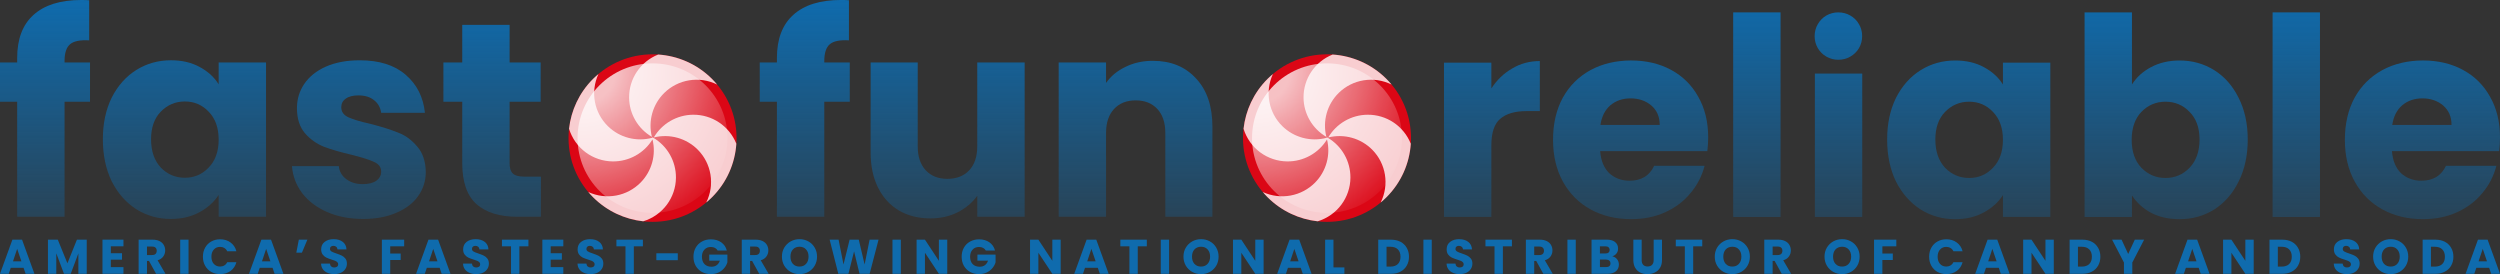 <svg viewBox="0 0 1360 149.13" xmlns:xlink="http://www.w3.org/1999/xlink" xmlns="http://www.w3.org/2000/svg" id="Layer_2">
  <rect x="0" y="0" width="1360" height="149.13" fill="#333333" stroke="none"/>
  <defs>
    <style>
      .cls-1 {
        fill: url(#linear-gradient-5);
      }

      .cls-1, .cls-2, .cls-3, .cls-4 {
        fill-rule: evenodd;
      }

      .cls-2 {
        fill: url(#linear-gradient-8);
      }

      .cls-3 {
        fill: url(#linear-gradient-9);
      }

      .cls-5 {
        fill: #0f6bad;
      }

      .cls-6 {
        fill: url(#radial-gradient-2);
      }

      .cls-7 {
        fill: url(#linear-gradient-7);
      }

      .cls-8 {
        fill: url(#linear-gradient-6);
      }

      .cls-9 {
        fill: url(#linear-gradient-4);
      }

      .cls-10 {
        fill: url(#linear-gradient-3);
      }

      .cls-11 {
        fill: url(#linear-gradient-2);
      }

      .cls-12 {
        fill: url(#radial-gradient);
      }

      .cls-13 {
        fill: url(#linear-gradient);
      }

      .cls-14 {
        fill: #db0615;
      }

      .cls-15 {
        fill: url(#linear-gradient-10);
      }

      .cls-16 {
        fill: url(#linear-gradient-12);
      }

      .cls-17 {
        fill: url(#linear-gradient-13);
      }

      .cls-18 {
        fill: url(#linear-gradient-14);
      }

      .cls-19 {
        fill: url(#linear-gradient-15);
      }

      .cls-20 {
        fill: url(#linear-gradient-16);
      }

      .cls-4 {
        fill: url(#linear-gradient-11);
      }

      .cls-21 {
        fill: rgba(255, 255, 255, .8);
      }
    </style>
    <radialGradient gradientUnits="userSpaceOnUse" gradientTransform="translate(-70787.11 9067.79) rotate(44.92) scale(115.18 -115.18)" r="1" fy="491.42" fx="381.77" cy="491.42" cx="381.77" id="radial-gradient">
      <stop stop-opacity=".75" stop-color="#fff" offset=".15"></stop>
      <stop stop-opacity="0" stop-color="#fff" offset=".86"></stop>
    </radialGradient>
    <radialGradient xlink:href="#radial-gradient" gradientTransform="translate(-70420.2 9067.79) rotate(44.92) scale(115.18 -115.18)" r="1" fy="491.42" fx="381.77" cy="491.42" cx="381.77" id="radial-gradient-2"></radialGradient>
    <linearGradient gradientUnits="userSpaceOnUse" gradientTransform="translate(0 149.89) scale(1 -1)" y2="31.13" x2="437.78" y1="149.89" x1="437.78" id="linear-gradient">
      <stop stop-color="#0f6bad" offset="0"></stop>
      <stop stop-opacity=".3" stop-color="#0f6bad" offset="1"></stop>
    </linearGradient>
    <linearGradient xlink:href="#linear-gradient" y2="31.13" x2="515.52" y1="149.89" x1="515.52" id="linear-gradient-2"></linearGradient>
    <linearGradient xlink:href="#linear-gradient" y2="31.13" x2="617.74" y1="149.89" x1="617.74" id="linear-gradient-3"></linearGradient>
    <linearGradient xlink:href="#linear-gradient" y2="30.71" x2="955.73" y1="152.33" x1="955.73" id="linear-gradient-4"></linearGradient>
    <linearGradient xlink:href="#linear-gradient" y2="30.71" x2="887.06" y1="152.33" x1="887.06" id="linear-gradient-5"></linearGradient>
    <linearGradient xlink:href="#linear-gradient" y2="30.71" x2="811.6" y1="152.33" x1="811.6" id="linear-gradient-6"></linearGradient>
    <linearGradient xlink:href="#linear-gradient" y2="30.71" x2="1000.18" y1="152.33" x1="1000.18" id="linear-gradient-7"></linearGradient>
    <linearGradient xlink:href="#linear-gradient" y2="30.71" x2="1070.99" y1="152.33" x1="1070.99" id="linear-gradient-8"></linearGradient>
    <linearGradient xlink:href="#linear-gradient" y2="30.71" x2="1178.39" y1="152.33" x1="1178.39" id="linear-gradient-9"></linearGradient>
    <linearGradient xlink:href="#linear-gradient" y2="30.71" x2="1249.18" y1="152.33" x1="1249.18" id="linear-gradient-10"></linearGradient>
    <linearGradient xlink:href="#linear-gradient" y2="30.71" x2="1317.8" y1="152.33" x1="1317.8" id="linear-gradient-11"></linearGradient>
    <linearGradient xlink:href="#linear-gradient" y2="30.71" x2="1000.09" y1="152.33" x1="1000.09" id="linear-gradient-12"></linearGradient>
    <linearGradient xlink:href="#linear-gradient" y2="30.83" x2="24.49" x1="24.49" id="linear-gradient-13"></linearGradient>
    <linearGradient xlink:href="#linear-gradient" y2="30.83" x2="100.34" y1="149.89" x1="100.34" id="linear-gradient-14"></linearGradient>
    <linearGradient xlink:href="#linear-gradient" y2="30.83" x2="195.24" y1="149.89" x1="195.24" id="linear-gradient-15"></linearGradient>
    <linearGradient xlink:href="#linear-gradient" y2="30.83" x2="267.74" y1="149.89" x1="267.74" id="linear-gradient-16"></linearGradient>
  </defs>
  <g data-sanitized-data-name="Layer_1" data-name="Layer_1" id="Layer_1-2">
    <path d="M354.98,120.69c25.24,0,45.7-20.4,45.7-45.57s-20.46-45.57-45.7-45.57-45.7,20.4-45.7,45.57,20.46,45.57,45.7,45.57Z" class="cls-14"></path>
    <path d="M354.64,74.46c-2.16-8.6.39-17.71,6.75-23.94,7.52-7.36,18.98-9.33,28.73-4.53-.89-1.06-1.82-2.09-2.82-3.09-8.14-8.12-18.59-12.52-29.24-13.23-9.75,3.89-15.92,13.24-15.83,23.45.08,8.81,4.81,16.9,12.41,21.34Z" class="cls-21"></path>
    <path d="M324.48,41.2c.35-.31.71-.62,1.07-.92-4.52,9.77-2.3,21.07,5.17,28.38,6.33,6.2,15.46,8.59,24.01,6.32l-.04-.15.45-.04.08.05h.04s0,.02,0,.02c7.77,4.52,12.53,12.86,12.45,21.84-.1,10.74-7.11,20.41-17.81,23.69-9.95-1.1-19.61-5.45-27.24-13.06-.93-.93-1.8-1.89-2.63-2.87,9.8,4.51,21.13,2.29,28.46-5.16,6.1-6.19,8.52-15.07,6.47-23.45-4.59,7.49-12.8,12.05-21.64,11.96-10.77-.1-20.47-7.09-23.76-17.76,1.1-9.92,5.46-19.55,13.09-27.16.59-.59,1.2-1.16,1.81-1.7Z" class="cls-21"></path>
    <path d="M379.66,81.51c-6.24-6.34-15.38-8.89-24.01-6.73,4.45-7.57,12.56-12.29,21.4-12.37,10.25-.1,19.62,6.06,23.52,15.78-.71,10.62-5.13,21.04-13.27,29.15-1,1-2.04,1.93-3.1,2.81,4.81-9.72,2.83-21.15-4.54-28.64Z" class="cls-21"></path>
    <path d="M354.98,115.79c22.52,0,40.78-18.2,40.78-40.66s-18.26-40.66-40.78-40.66-40.78,18.2-40.78,40.66,18.26,40.66,40.78,40.66Z" class="cls-12"></path>
    <path d="M721.89,120.69c25.24,0,45.7-20.4,45.7-45.57s-20.46-45.57-45.7-45.57-45.7,20.4-45.7,45.57,20.46,45.57,45.7,45.57Z" class="cls-14"></path>
    <path d="M721.54,74.46c-2.16-8.6.39-17.71,6.75-23.94,7.52-7.36,18.98-9.33,28.72-4.53-.89-1.06-1.82-2.09-2.82-3.09-8.14-8.12-18.59-12.52-29.24-13.23-9.74,3.89-15.92,13.24-15.83,23.45.08,8.81,4.81,16.9,12.41,21.34Z" class="cls-21"></path>
    <path d="M691.39,41.2c.35-.31.71-.62,1.07-.92-4.52,9.77-2.3,21.07,5.17,28.38,6.33,6.2,15.46,8.59,24.01,6.32l-.04-.15.46-.04.08.05h.04s0,.02,0,.02c7.78,4.52,12.53,12.86,12.45,21.84-.1,10.74-7.11,20.41-17.81,23.69-9.95-1.1-19.61-5.45-27.24-13.06-.93-.93-1.8-1.89-2.63-2.87,9.8,4.51,21.13,2.29,28.47-5.16,6.09-6.19,8.52-15.07,6.47-23.45-4.59,7.49-12.8,12.05-21.64,11.96-10.78-.1-20.47-7.09-23.76-17.76,1.11-9.92,5.46-19.55,13.09-27.16.59-.59,1.2-1.16,1.81-1.7Z" class="cls-21"></path>
    <path d="M746.56,81.51c-6.24-6.34-15.38-8.89-24.01-6.73,4.45-7.57,12.56-12.29,21.4-12.37,10.24-.1,19.62,6.06,23.52,15.78-.71,10.62-5.13,21.04-13.27,29.15-1,1-2.04,1.93-3.1,2.81,4.81-9.72,2.83-21.15-4.54-28.64Z" class="cls-21"></path>
    <path d="M721.89,115.79c22.52,0,40.78-18.2,40.78-40.66s-18.26-40.66-40.78-40.66-40.78,18.2-40.78,40.66,18.26,40.66,40.78,40.66Z" class="cls-6"></path>
    <path d="M462.27,55.34h-13.86v62.56h-25.77v-62.56h-9.34v-21.36h9.34v-2.41c0-10.33,2.96-18.15,8.89-23.46,5.93-5.41,14.62-8.12,26.07-8.12,1.91,0,3.32.05,4.22.15v21.81c-4.92-.3-8.39.4-10.4,2.11-2.01,1.7-3.01,4.76-3.01,9.17v.75h13.86v21.36Z" class="cls-13"></path>
    <path d="M557.41,33.99v83.92h-25.77v-11.43c-2.61,3.71-6.18,6.72-10.7,9.02-4.42,2.21-9.34,3.31-14.77,3.31-6.43,0-12.11-1.4-17.03-4.21-4.92-2.91-8.74-7.07-11.45-12.48-2.71-5.41-4.07-11.78-4.07-19.1v-49.03h25.62v45.57c0,5.61,1.46,9.98,4.37,13.08,2.91,3.11,6.83,4.66,11.75,4.66s8.99-1.55,11.9-4.66c2.91-3.11,4.37-7.47,4.37-13.08v-45.57h25.77Z" class="cls-11"></path>
    <path d="M627.15,33.09c9.85,0,17.68,3.21,23.51,9.62,5.93,6.32,8.89,15.04,8.89,26.17v49.03h-25.62v-45.57c0-5.61-1.46-9.98-4.37-13.08-2.91-3.11-6.83-4.66-11.75-4.66s-8.84,1.55-11.75,4.66c-2.91,3.11-4.37,7.47-4.37,13.08v45.57h-25.77V33.99h25.77v11.13c2.61-3.71,6.13-6.62,10.55-8.72,4.42-2.21,9.39-3.31,14.92-3.31Z" class="cls-10"></path>
    <path d="M968.62,6.74v111.29h-25.77V6.74h25.77Z" class="cls-9"></path>
    <path d="M928.8,82.23c.3-2.61.45-5.11.45-7.52,0-8.42-1.81-15.79-5.42-22.11-3.52-6.32-8.44-11.18-14.77-14.59-6.33-3.41-13.56-5.11-21.7-5.11s-15.72,1.75-22.15,5.26c-6.43,3.51-11.45,8.52-15.07,15.04-3.52,6.52-5.28,14.14-5.28,22.86s1.81,16.34,5.43,22.86c3.62,6.52,8.64,11.53,15.07,15.04,6.43,3.51,13.76,5.26,22,5.26,6.83,0,13.01-1.25,18.54-3.76,5.53-2.51,10.1-5.97,13.71-10.38,3.72-4.41,6.28-9.37,7.69-14.89h-27.43c-2.51,5.41-6.98,8.12-13.41,8.12-4.32,0-7.99-1.35-11-4.06-2.91-2.81-4.57-6.82-4.97-12.03h58.32ZM898.36,57.42c3.01,2.61,4.52,6.12,4.52,10.53h-32.25c.7-4.61,2.51-8.17,5.42-10.68,3.01-2.51,6.68-3.76,11-3.76s8.29,1.3,11.3,3.91Z" class="cls-1"></path>
    <path d="M822.6,37.27c-4.52,2.61-8.29,6.22-11.3,10.83v-13.99h-25.77v83.92h25.77v-38.95c0-6.92,1.61-11.73,4.82-14.44,3.22-2.81,8.04-4.21,14.47-4.21h7.08v-27.22c-5.52,0-10.55,1.35-15.07,4.06Z" class="cls-8"></path>
    <path d="M1013.06,118.03V40.02h-25.77v78h25.77Z" class="cls-7"></path>
    <path d="M1026.61,75.92c0-8.62,1.61-16.19,4.82-22.71,3.32-6.52,7.79-11.53,13.41-15.04,5.63-3.51,11.91-5.26,18.84-5.26,5.93,0,11.1,1.2,15.52,3.61,4.52,2.41,7.99,5.56,10.4,9.47v-11.88h25.77v83.92h-25.77v-11.88c-2.51,3.91-6.03,7.07-10.55,9.48-4.42,2.41-9.59,3.61-15.52,3.61-6.83,0-13.06-1.75-18.69-5.26-5.62-3.61-10.09-8.67-13.41-15.19-3.21-6.62-4.82-14.24-4.82-22.86ZM1089.6,76.07c0-6.42-1.81-11.48-5.42-15.19-3.52-3.71-7.84-5.56-12.96-5.56s-9.5,1.85-13.11,5.56c-3.52,3.61-5.28,8.62-5.28,15.04s1.76,11.53,5.28,15.34c3.61,3.71,7.98,5.56,13.11,5.56s9.44-1.85,12.96-5.56c3.61-3.71,5.42-8.77,5.42-15.19Z" class="cls-2"></path>
    <path d="M1170.18,36.51c-4.52,2.41-7.99,5.56-10.4,9.47V6.74h-25.77v111.29h25.77v-11.73c2.51,3.91,5.98,7.07,10.4,9.47,4.42,2.31,9.59,3.46,15.52,3.46,6.93,0,13.21-1.75,18.84-5.26,5.62-3.61,10.04-8.67,13.26-15.19,3.31-6.62,4.97-14.24,4.97-22.86s-1.66-16.19-4.97-22.71c-3.22-6.52-7.64-11.53-13.26-15.04-5.63-3.51-11.91-5.26-18.84-5.26-5.83,0-11,1.2-15.52,3.61ZM1191.13,60.88c3.61,3.61,5.42,8.62,5.42,15.04s-1.81,11.53-5.42,15.34c-3.62,3.71-7.99,5.56-13.11,5.56s-9.5-1.85-13.12-5.56c-3.51-3.71-5.27-8.77-5.27-15.19s1.76-11.48,5.27-15.19c3.62-3.71,7.99-5.56,13.12-5.56s9.59,1.85,13.11,5.56Z" class="cls-3"></path>
    <path d="M1262.06,6.74v111.29h-25.77V6.74h25.77Z" class="cls-15"></path>
    <path d="M1359.55,82.23c.3-2.61.45-5.11.45-7.52,0-8.42-1.81-15.79-5.43-22.11-3.51-6.32-8.43-11.18-14.76-14.59-6.33-3.41-13.57-5.11-21.7-5.11s-15.73,1.75-22.16,5.26c-6.43,3.51-11.45,8.52-15.06,15.04-3.52,6.52-5.28,14.14-5.28,22.86s1.81,16.34,5.43,22.86c3.61,6.52,8.64,11.53,15.07,15.04,6.42,3.51,13.76,5.26,22,5.26,6.83,0,13.01-1.25,18.53-3.76,5.53-2.51,10.1-5.97,13.72-10.38,3.71-4.41,6.27-9.37,7.68-14.89h-27.43c-2.51,5.41-6.98,8.12-13.41,8.12-4.32,0-7.98-1.35-11-4.06-2.91-2.81-4.57-6.82-4.97-12.03h58.32ZM1329.11,57.42c3.01,2.61,4.52,6.12,4.52,10.53h-32.25c.7-4.61,2.51-8.17,5.42-10.68,3.02-2.51,6.69-3.76,11.01-3.76s8.28,1.3,11.3,3.91Z" class="cls-4"></path>
    <path d="M1000.04,32.51c-2.34,0-4.52-.57-6.52-1.71-1.95-1.14-3.49-2.68-4.64-4.62-1.15-2-1.72-4.17-1.72-6.51s.57-4.57,1.72-6.51c1.14-2,2.69-3.57,4.64-4.71,2-1.14,4.18-1.71,6.52-1.71s4.58.57,6.53,1.71c2,1.14,3.58,2.71,4.72,4.71,1.15,1.94,1.72,4.11,1.72,6.51s-.57,4.51-1.72,6.51c-1.14,1.94-2.72,3.48-4.72,4.62-1.95,1.14-4.12,1.71-6.53,1.71Z" class="cls-16"></path>
    <path d="M48.98,55.34h-13.86v62.56H9.34v-62.56H0v-21.36h9.34v-2.41c0-10.33,2.96-18.15,8.89-23.46C24.16,2.71,32.85,0,44.3,0c1.91,0,3.32.05,4.22.15v21.81c-4.92-.3-8.39.4-10.4,2.11-2.01,1.7-3.01,4.76-3.01,9.17v.75h13.86v21.36Z" class="cls-17"></path>
    <path d="M55.96,75.8c0-8.62,1.61-16.19,4.82-22.71,3.32-6.52,7.79-11.53,13.41-15.04,5.63-3.51,11.9-5.26,18.84-5.26,5.93,0,11.1,1.2,15.52,3.61,4.52,2.41,7.99,5.56,10.4,9.47v-11.88h25.77v83.92h-25.77v-11.88c-2.51,3.91-6.03,7.07-10.55,9.47-4.42,2.41-9.59,3.61-15.52,3.61-6.83,0-13.06-1.76-18.69-5.26-5.63-3.61-10.1-8.67-13.41-15.19-3.21-6.62-4.82-14.24-4.82-22.86ZM118.95,75.95c0-6.42-1.81-11.48-5.43-15.19-3.52-3.71-7.84-5.56-12.96-5.56s-9.49,1.85-13.11,5.56c-3.52,3.61-5.27,8.62-5.27,15.04s1.76,11.53,5.27,15.34c3.62,3.71,7.99,5.56,13.11,5.56s9.44-1.85,12.96-5.56c3.62-3.71,5.43-8.77,5.43-15.19Z" class="cls-18"></path>
    <path d="M197.57,119.11c-7.33,0-13.86-1.25-19.59-3.76-5.73-2.51-10.25-5.92-13.56-10.23-3.32-4.41-5.17-9.32-5.58-14.74h25.47c.3,2.91,1.66,5.26,4.07,7.07,2.41,1.8,5.37,2.71,8.89,2.71,3.21,0,5.68-.6,7.38-1.8,1.81-1.3,2.71-2.96,2.71-4.96,0-2.41-1.26-4.16-3.77-5.26-2.51-1.2-6.58-2.51-12.21-3.91-6.03-1.4-11.05-2.86-15.07-4.36-4.02-1.6-7.49-4.06-10.4-7.37-2.91-3.41-4.37-7.97-4.37-13.69,0-4.81,1.31-9.17,3.92-13.08,2.71-4.01,6.63-7.17,11.75-9.47,5.22-2.31,11.4-3.46,18.54-3.46,10.55,0,18.84,2.61,24.86,7.82,6.13,5.21,9.65,12.13,10.55,20.75h-23.81c-.4-2.91-1.71-5.21-3.92-6.92-2.11-1.7-4.92-2.56-8.44-2.56-3.01,0-5.32.6-6.93,1.8-1.61,1.1-2.41,2.66-2.41,4.66,0,2.41,1.26,4.21,3.77,5.41,2.61,1.2,6.63,2.41,12.06,3.61,6.23,1.6,11.3,3.21,15.22,4.81,3.92,1.5,7.33,4.01,10.25,7.52,3.01,3.41,4.57,8.02,4.67,13.84,0,4.91-1.41,9.32-4.22,13.23-2.71,3.81-6.68,6.82-11.9,9.02-5.12,2.21-11.1,3.31-17.93,3.31Z" class="cls-19"></path>
    <path d="M294.26,96.1v21.81h-13.11c-9.34,0-16.63-2.26-21.85-6.77-5.22-4.61-7.84-12.08-7.84-22.41v-33.39h-10.25v-21.36h10.25V13.53h25.77v20.45h16.88v21.36h-16.88v33.69c0,2.51.6,4.31,1.81,5.41,1.21,1.1,3.21,1.65,6.03,1.65h9.19Z" class="cls-20"></path>
    <path d="M12.81,145.67h-6.95l-1.11,3.28H0l6.74-18.57h5.25l6.74,18.57h-4.8l-1.11-3.28ZM11.65,142.18l-2.31-6.8-2.28,6.8h4.59Z" class="cls-5"></path>
    <path d="M47.18,130.38v18.57h-4.54v-11.14l-4.17,11.14h-3.66l-4.19-11.16v11.16h-4.54v-18.57h5.36l5.23,12.86,5.17-12.86h5.33Z" class="cls-5"></path>
    <path d="M60.29,134v3.76h6.08v3.49h-6.08v4.07h6.87v3.62h-11.41v-18.57h11.41v3.62h-6.87Z" class="cls-5"></path>
    <path d="M84.91,148.95l-3.87-7.01h-1.09v7.01h-4.54v-18.57h7.61c1.47,0,2.72.26,3.74.77,1.04.51,1.82,1.22,2.33,2.12.51.88.77,1.87.77,2.96,0,1.24-.35,2.34-1.06,3.31-.69.97-1.72,1.66-3.08,2.06l4.3,7.36h-5.12ZM79.95,138.74h2.81c.83,0,1.45-.2,1.86-.61.42-.41.64-.98.64-1.72s-.21-1.26-.64-1.67c-.41-.41-1.03-.61-1.86-.61h-2.81v4.6Z" class="cls-5"></path>
    <path d="M102.56,130.38v18.57h-4.54v-18.57h4.54Z" class="cls-5"></path>
    <path d="M110.39,139.64c0-1.83.4-3.47,1.19-4.89.8-1.45,1.9-2.57,3.32-3.36,1.43-.81,3.05-1.22,4.86-1.22,2.21,0,4.1.58,5.68,1.75,1.57,1.16,2.63,2.75,3.16,4.76h-4.99c-.37-.78-.9-1.37-1.59-1.77-.67-.41-1.44-.61-2.31-.61-1.4,0-2.53.49-3.4,1.46-.87.97-1.3,2.27-1.3,3.89s.43,2.92,1.3,3.89c.87.97,2,1.46,3.4,1.46.87,0,1.64-.2,2.31-.61.69-.4,1.22-1,1.59-1.77h4.99c-.53,2.01-1.58,3.6-3.16,4.76-1.57,1.15-3.47,1.72-5.68,1.72-1.8,0-3.42-.4-4.86-1.19-1.41-.81-2.52-1.93-3.32-3.36-.8-1.43-1.19-3.06-1.19-4.89Z" class="cls-5"></path>
    <path d="M148.26,145.67h-6.95l-1.11,3.28h-4.75l6.74-18.57h5.25l6.74,18.57h-4.8l-1.11-3.28ZM147.1,142.18l-2.31-6.8-2.28,6.8h4.59Z" class="cls-5"></path>
    <path d="M162.57,130.38h4.64l-2.97,7.09h-3.05l1.38-7.09Z" class="cls-5"></path>
    <path d="M181.93,149.13c-1.36,0-2.58-.22-3.66-.66-1.08-.44-1.95-1.09-2.6-1.96-.64-.86-.97-1.9-1.01-3.12h4.83c.07.69.31,1.22.72,1.59.41.35.94.53,1.59.53s1.2-.15,1.59-.45c.39-.32.58-.75.58-1.3,0-.46-.16-.84-.48-1.14-.3-.3-.68-.55-1.14-.74-.44-.19-1.08-.41-1.91-.66-1.2-.37-2.18-.74-2.94-1.11-.76-.37-1.42-.92-1.96-1.64-.55-.72-.82-1.67-.82-2.83,0-1.73.63-3.08,1.88-4.05,1.26-.99,2.89-1.48,4.91-1.48s3.71.49,4.96,1.48c1.26.97,1.93,2.33,2.02,4.07h-4.91c-.04-.6-.26-1.07-.66-1.4-.41-.35-.93-.53-1.57-.53-.55,0-.99.15-1.33.45-.34.28-.5.7-.5,1.24,0,.6.28,1.07.85,1.4.57.34,1.45.7,2.65,1.08,1.2.41,2.18.79,2.92,1.16.76.37,1.42.91,1.96,1.61.55.7.82,1.61.82,2.72s-.27,2.02-.82,2.88c-.53.86-1.31,1.55-2.33,2.06-1.03.51-2.24.77-3.64.77Z" class="cls-5"></path>
    <path d="M219.87,130.38v3.62h-7.59v3.92h5.68v3.52h-5.68v7.51h-4.54v-18.57h12.12Z" class="cls-5"></path>
    <path d="M239.15,145.67h-6.95l-1.11,3.28h-4.75l6.74-18.57h5.25l6.74,18.57h-4.8l-1.11-3.28ZM237.99,142.18l-2.31-6.8-2.28,6.8h4.59Z" class="cls-5"></path>
    <path d="M259.17,149.13c-1.36,0-2.58-.22-3.66-.66-1.08-.44-1.94-1.09-2.6-1.96-.64-.86-.97-1.9-1.01-3.12h4.83c.07.69.31,1.22.72,1.59.41.35.94.53,1.59.53s1.2-.15,1.59-.45c.39-.32.58-.75.58-1.3,0-.46-.16-.84-.48-1.14-.3-.3-.68-.55-1.14-.74-.44-.19-1.08-.41-1.91-.66-1.2-.37-2.18-.74-2.95-1.11-.76-.37-1.41-.92-1.96-1.64-.55-.72-.82-1.67-.82-2.83,0-1.73.63-3.08,1.88-4.05,1.26-.99,2.89-1.48,4.91-1.48s3.71.49,4.96,1.48c1.26.97,1.93,2.33,2.02,4.07h-4.91c-.04-.6-.26-1.07-.66-1.4-.41-.35-.93-.53-1.56-.53-.55,0-.99.15-1.33.45-.34.28-.51.7-.51,1.24,0,.6.28,1.07.85,1.4.57.34,1.45.7,2.65,1.08,1.2.41,2.17.79,2.92,1.16.76.37,1.41.91,1.96,1.61.55.7.82,1.61.82,2.72s-.27,2.02-.82,2.88c-.53.86-1.31,1.55-2.33,2.06-1.03.51-2.24.77-3.64.77Z" class="cls-5"></path>
    <path d="M287.46,130.38v3.62h-4.93v14.95h-4.54v-14.95h-4.93v-3.62h14.41Z" class="cls-5"></path>
    <path d="M299.58,134v3.76h6.08v3.49h-6.08v4.07h6.87v3.62h-11.41v-18.57h11.41v3.62h-6.87Z" class="cls-5"></path>
    <path d="M321.44,149.13c-1.36,0-2.58-.22-3.66-.66-1.08-.44-1.95-1.09-2.6-1.96-.64-.86-.97-1.9-1.01-3.12h4.83c.07.69.31,1.22.72,1.59.41.35.94.53,1.59.53s1.2-.15,1.59-.45c.39-.32.58-.75.58-1.3,0-.46-.16-.84-.48-1.14-.3-.3-.68-.55-1.14-.74-.44-.19-1.08-.41-1.91-.66-1.2-.37-2.18-.74-2.95-1.11-.76-.37-1.42-.92-1.96-1.64-.55-.72-.82-1.67-.82-2.83,0-1.73.63-3.08,1.88-4.05,1.26-.99,2.89-1.48,4.91-1.48s3.71.49,4.96,1.48c1.25.97,1.93,2.33,2.02,4.07h-4.91c-.04-.6-.26-1.07-.66-1.4-.41-.35-.93-.53-1.57-.53-.55,0-.99.15-1.33.45-.34.28-.51.7-.51,1.24,0,.6.28,1.07.85,1.4.57.34,1.45.7,2.65,1.08,1.2.41,2.17.79,2.92,1.16.76.37,1.41.91,1.96,1.61.55.7.82,1.61.82,2.72s-.27,2.02-.82,2.88c-.53.86-1.31,1.55-2.33,2.06-1.03.51-2.24.77-3.64.77Z" class="cls-5"></path>
    <path d="M349.73,130.38v3.62h-4.93v14.95h-4.54v-14.95h-4.93v-3.62h14.41Z" class="cls-5"></path>
    <path d="M368.72,137.79v3.76h-11.67v-3.76h11.67Z" class="cls-5"></path>
    <path d="M390.37,136.25c-.34-.62-.82-1.09-1.46-1.4-.62-.33-1.35-.5-2.2-.5-1.47,0-2.64.49-3.53,1.46-.89.95-1.33,2.23-1.33,3.84,0,1.71.46,3.05,1.38,4.02.94.95,2.22,1.43,3.85,1.43,1.11,0,2.05-.28,2.81-.85.78-.56,1.34-1.38,1.7-2.43h-5.76v-3.33h9.87v4.21c-.34,1.13-.91,2.18-1.73,3.15-.8.97-1.81,1.76-3.05,2.36-1.24.6-2.64.9-4.19.9-1.84,0-3.48-.4-4.93-1.19-1.43-.81-2.56-1.93-3.37-3.36-.8-1.43-1.19-3.06-1.19-4.89s.4-3.47,1.19-4.89c.81-1.45,1.94-2.57,3.37-3.36,1.43-.81,3.07-1.22,4.91-1.22,2.23,0,4.1.54,5.62,1.61,1.54,1.08,2.56,2.57,3.05,4.47h-5.01Z" class="cls-5"></path>
    <path d="M413.02,148.95l-3.87-7.01h-1.09v7.01h-4.54v-18.57h7.61c1.47,0,2.71.26,3.74.77,1.04.51,1.82,1.22,2.34,2.12.51.88.77,1.87.77,2.96,0,1.24-.35,2.34-1.06,3.31-.69.97-1.72,1.66-3.08,2.06l4.3,7.36h-5.12ZM408.06,138.74h2.81c.83,0,1.45-.2,1.86-.61.42-.41.64-.98.64-1.72s-.21-1.26-.64-1.67c-.41-.41-1.03-.61-1.86-.61h-2.81v4.6Z" class="cls-5"></path>
    <path d="M434.95,149.13c-1.75,0-3.36-.41-4.83-1.22-1.45-.81-2.61-1.94-3.48-3.39-.85-1.46-1.27-3.1-1.27-4.92s.42-3.45,1.27-4.89c.87-1.45,2.02-2.57,3.48-3.39,1.47-.81,3.08-1.22,4.83-1.22s3.35.41,4.8,1.22c1.47.81,2.62,1.94,3.45,3.39.85,1.45,1.27,3.08,1.27,4.89s-.42,3.46-1.27,4.92c-.85,1.45-2,2.57-3.45,3.39-1.45.81-3.05,1.22-4.8,1.22ZM434.95,145.01c1.49,0,2.67-.49,3.55-1.48.9-.99,1.35-2.29,1.35-3.92s-.45-2.95-1.35-3.91c-.88-.99-2.07-1.48-3.55-1.48s-2.71.49-3.61,1.46c-.89.97-1.33,2.28-1.33,3.94s.44,2.95,1.33,3.94c.9.97,2.1,1.46,3.61,1.46Z" class="cls-5"></path>
    <path d="M477.93,130.38l-4.85,18.57h-5.49l-2.97-12.22-3.08,12.22h-5.49l-4.72-18.57h4.86l2.68,13.52,3.32-13.52h4.99l3.18,13.52,2.71-13.52h4.88Z" class="cls-5"></path>
    <path d="M490.05,130.38v18.57h-4.54v-18.57h4.54Z" class="cls-5"></path>
    <path d="M515.3,148.95h-4.54l-7.59-11.46v11.46h-4.54v-18.57h4.54l7.59,11.51v-11.51h4.54v18.57Z" class="cls-5"></path>
    <path d="M536.26,136.25c-.34-.62-.82-1.09-1.46-1.4-.62-.33-1.35-.5-2.2-.5-1.47,0-2.65.49-3.53,1.46-.88.95-1.33,2.23-1.33,3.84,0,1.71.46,3.05,1.38,4.02.94.95,2.22,1.43,3.85,1.43,1.11,0,2.05-.28,2.81-.85.78-.56,1.34-1.38,1.7-2.43h-5.76v-3.33h9.87v4.21c-.34,1.13-.91,2.18-1.72,3.15-.8.97-1.81,1.76-3.05,2.36-1.24.6-2.63.9-4.19.9-1.84,0-3.48-.4-4.93-1.19-1.43-.81-2.55-1.93-3.37-3.36-.8-1.43-1.19-3.06-1.19-4.89s.4-3.47,1.19-4.89c.81-1.45,1.94-2.57,3.37-3.36,1.43-.81,3.07-1.22,4.91-1.22,2.23,0,4.1.54,5.62,1.61,1.54,1.08,2.56,2.57,3.05,4.47h-5.01Z" class="cls-5"></path>
    <path d="M577.01,148.95h-4.54l-7.59-11.46v11.46h-4.54v-18.57h4.54l7.59,11.51v-11.51h4.54v18.57Z" class="cls-5"></path>
    <path d="M597.19,145.67h-6.95l-1.11,3.28h-4.75l6.74-18.57h5.25l6.74,18.57h-4.8l-1.11-3.28ZM596.03,142.18l-2.31-6.8-2.28,6.8h4.59Z" class="cls-5"></path>
    <path d="M623.87,130.38v3.62h-4.93v14.95h-4.54v-14.95h-4.93v-3.62h14.41Z" class="cls-5"></path>
    <path d="M635.99,130.38v18.57h-4.54v-18.57h4.54Z" class="cls-5"></path>
    <path d="M653.39,149.13c-1.75,0-3.36-.41-4.83-1.22-1.45-.81-2.61-1.94-3.48-3.39-.85-1.46-1.27-3.1-1.27-4.92s.42-3.45,1.27-4.89c.87-1.45,2.03-2.57,3.48-3.39,1.47-.81,3.08-1.22,4.83-1.22s3.35.41,4.8,1.22c1.47.81,2.62,1.94,3.45,3.39.85,1.45,1.27,3.08,1.27,4.89s-.42,3.46-1.27,4.92c-.85,1.45-2,2.57-3.45,3.39-1.45.81-3.05,1.22-4.8,1.22ZM653.39,145.01c1.49,0,2.67-.49,3.55-1.48.9-.99,1.35-2.29,1.35-3.92s-.45-2.95-1.35-3.91c-.88-.99-2.07-1.48-3.55-1.48s-2.71.49-3.61,1.46c-.88.97-1.33,2.28-1.33,3.94s.44,2.95,1.33,3.94c.9.97,2.1,1.46,3.61,1.46Z" class="cls-5"></path>
    <path d="M687.41,148.95h-4.54l-7.59-11.46v11.46h-4.54v-18.57h4.54l7.59,11.51v-11.51h4.54v18.57Z" class="cls-5"></path>
    <path d="M707.59,145.67h-6.95l-1.11,3.28h-4.75l6.74-18.57h5.25l6.74,18.57h-4.8l-1.11-3.28ZM706.43,142.18l-2.31-6.8-2.28,6.8h4.59Z" class="cls-5"></path>
    <path d="M725.41,145.46h5.94v3.49h-10.48v-18.57h4.54v15.08Z" class="cls-5"></path>
    <path d="M756.72,130.38c1.96,0,3.68.39,5.15,1.16,1.47.78,2.6,1.87,3.4,3.28.81,1.39,1.22,3.01,1.22,4.84s-.41,3.43-1.22,4.84c-.8,1.41-1.94,2.51-3.42,3.28-1.47.78-3.17,1.16-5.12,1.16h-6.98v-18.57h6.98ZM756.43,145.03c1.72,0,3.05-.47,4.01-1.4.95-.93,1.43-2.26,1.43-3.97s-.48-3.04-1.43-3.99c-.96-.95-2.29-1.43-4.01-1.43h-2.15v10.79h2.15Z" class="cls-5"></path>
    <path d="M778.87,130.38v18.57h-4.54v-18.57h4.54Z" class="cls-5"></path>
    <path d="M794.2,149.13c-1.36,0-2.58-.22-3.66-.66-1.08-.44-1.95-1.09-2.6-1.96-.64-.86-.97-1.9-1.01-3.12h4.83c.07.69.31,1.22.72,1.59.41.35.94.53,1.59.53s1.2-.15,1.59-.45c.39-.32.58-.75.58-1.3,0-.46-.16-.84-.48-1.14-.3-.3-.68-.55-1.14-.74-.44-.19-1.08-.41-1.91-.66-1.2-.37-2.18-.74-2.95-1.11-.76-.37-1.41-.92-1.96-1.64-.55-.72-.82-1.67-.82-2.83,0-1.73.63-3.08,1.88-4.05,1.26-.99,2.89-1.48,4.91-1.48s3.71.49,4.96,1.48c1.26.97,1.93,2.33,2.02,4.07h-4.91c-.03-.6-.26-1.07-.66-1.4-.41-.35-.93-.53-1.57-.53-.55,0-.99.15-1.33.45-.34.28-.5.7-.5,1.24,0,.6.28,1.07.85,1.4.57.34,1.45.7,2.65,1.08,1.2.41,2.18.79,2.92,1.16.76.37,1.41.91,1.96,1.61.55.7.82,1.61.82,2.72s-.28,2.02-.82,2.88c-.53.86-1.31,1.55-2.34,2.06-1.03.51-2.24.77-3.63.77Z" class="cls-5"></path>
    <path d="M822.49,130.38v3.62h-4.93v14.95h-4.54v-14.95h-4.93v-3.62h14.41Z" class="cls-5"></path>
    <path d="M839.57,148.95l-3.87-7.01h-1.09v7.01h-4.54v-18.57h7.61c1.47,0,2.72.26,3.74.77,1.04.51,1.82,1.22,2.34,2.12.51.88.77,1.87.77,2.96,0,1.24-.35,2.34-1.06,3.31-.69.97-1.72,1.66-3.08,2.06l4.3,7.36h-5.12ZM834.61,138.74h2.81c.83,0,1.45-.2,1.86-.61.42-.41.64-.98.64-1.72s-.21-1.26-.64-1.67c-.41-.41-1.03-.61-1.86-.61h-2.81v4.6Z" class="cls-5"></path>
    <path d="M857.22,130.38v18.57h-4.54v-18.57h4.54Z" class="cls-5"></path>
    <path d="M877.09,139.43c1.08.23,1.95.77,2.6,1.61.65.83.98,1.78.98,2.86,0,1.55-.55,2.79-1.65,3.7-1.08.9-2.59,1.35-4.54,1.35h-8.68v-18.57h8.38c1.89,0,3.37.43,4.43,1.3,1.08.86,1.62,2.04,1.62,3.52,0,1.09-.29,2-.88,2.72-.57.72-1.33,1.23-2.28,1.51ZM870.35,137.89h2.97c.74,0,1.31-.16,1.7-.48.41-.33.61-.82.61-1.45s-.2-1.12-.61-1.46c-.39-.34-.96-.5-1.7-.5h-2.97v3.89ZM873.7,145.3c.76,0,1.34-.17,1.75-.5.42-.35.64-.85.64-1.51s-.22-1.16-.66-1.53c-.42-.37-1.02-.56-1.78-.56h-3.29v4.1h3.34Z" class="cls-5"></path>
    <path d="M893.07,130.38v11.11c0,1.11.27,1.97.82,2.57.55.6,1.35.9,2.41.9s1.88-.3,2.44-.9c.57-.6.85-1.45.85-2.57v-11.11h4.54v11.08c0,1.66-.35,3.06-1.06,4.21-.71,1.15-1.66,2.01-2.86,2.59-1.19.58-2.51.87-3.98.87s-2.79-.28-3.95-.85c-1.15-.58-2.06-1.45-2.73-2.59-.67-1.16-1.01-2.58-1.01-4.23v-11.08h4.54Z" class="cls-5"></path>
    <path d="M926.02,130.38v3.62h-4.93v14.95h-4.54v-14.95h-4.93v-3.62h14.41Z" class="cls-5"></path>
    <path d="M942.41,149.13c-1.75,0-3.36-.41-4.83-1.22-1.45-.81-2.61-1.94-3.48-3.39-.85-1.46-1.27-3.1-1.27-4.92s.42-3.45,1.27-4.89c.87-1.45,2.03-2.57,3.48-3.39,1.47-.81,3.08-1.22,4.83-1.22s3.35.41,4.8,1.22c1.47.81,2.62,1.94,3.45,3.39.85,1.45,1.27,3.08,1.27,4.89s-.42,3.46-1.27,4.92c-.85,1.45-2,2.57-3.45,3.39-1.45.81-3.05,1.22-4.8,1.22ZM942.41,145.01c1.49,0,2.67-.49,3.55-1.48.9-.99,1.35-2.29,1.35-3.92s-.45-2.95-1.35-3.91c-.88-.99-2.07-1.48-3.55-1.48s-2.71.49-3.61,1.46c-.88.97-1.33,2.28-1.33,3.94s.44,2.95,1.33,3.94c.9.97,2.1,1.46,3.61,1.46Z" class="cls-5"></path>
    <path d="M969.27,148.95l-3.87-7.01h-1.09v7.01h-4.54v-18.57h7.61c1.47,0,2.72.26,3.74.77,1.04.51,1.82,1.22,2.33,2.12.51.88.77,1.87.77,2.96,0,1.24-.35,2.34-1.06,3.31-.69.97-1.72,1.66-3.08,2.06l4.3,7.36h-5.12ZM964.31,138.74h2.81c.83,0,1.45-.2,1.86-.61.42-.41.64-.98.64-1.72s-.21-1.26-.64-1.67c-.41-.41-1.03-.61-1.86-.61h-2.81v4.6Z" class="cls-5"></path>
    <path d="M1002.12,149.13c-1.75,0-3.36-.41-4.83-1.22-1.45-.81-2.61-1.94-3.48-3.39-.85-1.46-1.27-3.1-1.27-4.92s.42-3.45,1.27-4.89c.87-1.45,2.03-2.57,3.48-3.39,1.47-.81,3.08-1.22,4.83-1.22s3.35.41,4.8,1.22c1.47.81,2.62,1.94,3.45,3.39.85,1.45,1.27,3.08,1.27,4.89s-.42,3.46-1.27,4.92c-.85,1.45-2,2.57-3.45,3.39-1.45.81-3.05,1.22-4.8,1.22ZM1002.12,145.01c1.49,0,2.67-.49,3.56-1.48.9-.99,1.35-2.29,1.35-3.92s-.45-2.95-1.35-3.91c-.89-.99-2.07-1.48-3.56-1.48s-2.71.49-3.61,1.46c-.88.97-1.33,2.28-1.33,3.94s.44,2.95,1.33,3.94c.9.97,2.11,1.46,3.61,1.46Z" class="cls-5"></path>
    <path d="M1031.6,130.38v3.62h-7.59v3.92h5.68v3.52h-5.68v7.51h-4.53v-18.57h12.12Z" class="cls-5"></path>
    <path d="M1049.45,139.64c0-1.83.4-3.47,1.19-4.89.8-1.45,1.91-2.57,3.32-3.36,1.43-.81,3.05-1.22,4.86-1.22,2.21,0,4.1.58,5.67,1.75,1.58,1.16,2.63,2.75,3.16,4.76h-4.99c-.37-.78-.9-1.37-1.59-1.77-.67-.41-1.44-.61-2.31-.61-1.39,0-2.53.49-3.39,1.46-.87.97-1.3,2.27-1.3,3.89s.43,2.92,1.3,3.89c.86.97,2,1.46,3.39,1.46.87,0,1.64-.2,2.31-.61.69-.4,1.22-1,1.59-1.77h4.99c-.53,2.01-1.58,3.6-3.16,4.76-1.57,1.15-3.46,1.72-5.67,1.72-1.81,0-3.43-.4-4.86-1.19-1.41-.81-2.52-1.93-3.32-3.36-.79-1.43-1.19-3.06-1.19-4.89Z" class="cls-5"></path>
    <path d="M1087.33,145.67h-6.95l-1.12,3.28h-4.75l6.74-18.57h5.26l6.74,18.57h-4.81l-1.11-3.28ZM1086.16,142.18l-2.31-6.8-2.28,6.8h4.59Z" class="cls-5"></path>
    <path d="M1117.26,148.95h-4.53l-7.59-11.46v11.46h-4.54v-18.57h4.54l7.59,11.51v-11.51h4.53v18.57Z" class="cls-5"></path>
    <path d="M1132.84,130.38c1.96,0,3.68.39,5.14,1.16,1.47.78,2.6,1.87,3.4,3.28.81,1.39,1.22,3.01,1.22,4.84s-.41,3.43-1.22,4.84c-.8,1.41-1.94,2.51-3.42,3.28-1.47.78-3.18,1.16-5.12,1.16h-6.98v-18.57h6.98ZM1132.55,145.03c1.71,0,3.05-.47,4-1.4.96-.93,1.43-2.26,1.43-3.97s-.47-3.04-1.43-3.99c-.95-.95-2.29-1.43-4-1.43h-2.15v10.79h2.15Z" class="cls-5"></path>
    <path d="M1166.41,130.38l-6.44,12.43v6.14h-4.54v-6.14l-6.45-12.43h5.15l3.61,7.78,3.58-7.78h5.09Z" class="cls-5"></path>
    <path d="M1196.07,145.67h-6.95l-1.11,3.28h-4.75l6.74-18.57h5.25l6.74,18.57h-4.8l-1.12-3.28ZM1194.9,142.18l-2.3-6.8-2.29,6.8h4.59Z" class="cls-5"></path>
    <path d="M1226.01,148.95h-4.54l-7.59-11.46v11.46h-4.53v-18.57h4.53l7.59,11.51v-11.51h4.54v18.57Z" class="cls-5"></path>
    <path d="M1241.58,130.38c1.96,0,3.68.39,5.15,1.16,1.46.78,2.6,1.87,3.39,3.28.82,1.39,1.22,3.01,1.22,4.84s-.4,3.43-1.22,4.84c-.79,1.41-1.93,2.51-3.42,3.28-1.47.78-3.17,1.16-5.12,1.16h-6.98v-18.57h6.98ZM1241.29,145.03c1.71,0,3.05-.47,4-1.4.96-.93,1.44-2.26,1.44-3.97s-.48-3.04-1.44-3.99c-.95-.95-2.29-1.43-4-1.43h-2.15v10.79h2.15Z" class="cls-5"></path>
    <path d="M1276.85,149.13c-1.36,0-2.58-.22-3.66-.66-1.08-.44-1.94-1.09-2.6-1.96-.64-.86-.97-1.9-1.01-3.12h4.83c.07.69.31,1.22.72,1.59.4.35.94.53,1.59.53s1.2-.15,1.59-.45c.39-.32.59-.75.59-1.3,0-.46-.16-.84-.48-1.14-.3-.3-.68-.55-1.14-.74-.45-.19-1.08-.41-1.91-.66-1.21-.37-2.19-.74-2.95-1.11-.76-.37-1.41-.92-1.96-1.64-.55-.72-.82-1.67-.82-2.83,0-1.73.62-3.08,1.88-4.05,1.26-.99,2.89-1.48,4.91-1.48s3.7.49,4.96,1.48c1.26.97,1.93,2.33,2.02,4.07h-4.91c-.04-.6-.26-1.07-.67-1.4-.4-.35-.92-.53-1.56-.53-.55,0-.99.15-1.33.45-.33.28-.5.7-.5,1.24,0,.6.28,1.07.85,1.4.56.34,1.45.7,2.65,1.08,1.2.41,2.18.79,2.92,1.16.76.37,1.41.91,1.96,1.61.55.7.82,1.61.82,2.72s-.27,2.02-.82,2.88c-.53.86-1.31,1.55-2.33,2.06-1.03.51-2.24.77-3.64.77Z" class="cls-5"></path>
    <path d="M1300.55,149.13c-1.75,0-3.36-.41-4.83-1.22-1.45-.81-2.61-1.94-3.47-3.39-.85-1.46-1.28-3.1-1.28-4.92s.43-3.45,1.28-4.89c.86-1.45,2.02-2.57,3.47-3.39,1.47-.81,3.08-1.22,4.83-1.22s3.35.41,4.8,1.22c1.47.81,2.62,1.94,3.45,3.39.85,1.45,1.28,3.08,1.28,4.89s-.43,3.46-1.28,4.92c-.85,1.45-2,2.57-3.45,3.39-1.45.81-3.05,1.22-4.8,1.22ZM1300.55,145.01c1.49,0,2.67-.49,3.56-1.48.9-.99,1.35-2.29,1.35-3.92s-.45-2.95-1.35-3.91c-.89-.99-2.07-1.48-3.56-1.48s-2.7.49-3.61,1.46c-.88.97-1.32,2.28-1.32,3.94s.44,2.95,1.32,3.94c.91.97,2.11,1.46,3.61,1.46Z" class="cls-5"></path>
    <path d="M1324.88,130.38c1.97,0,3.68.39,5.15,1.16,1.47.78,2.6,1.87,3.4,3.28.81,1.39,1.22,3.01,1.22,4.84s-.41,3.43-1.22,4.84c-.8,1.41-1.94,2.51-3.43,3.28-1.46.78-3.17,1.16-5.12,1.16h-6.97v-18.57h6.97ZM1324.59,145.03c1.72,0,3.05-.47,4.01-1.4.95-.93,1.43-2.26,1.43-3.97s-.48-3.04-1.43-3.99c-.96-.95-2.29-1.43-4.01-1.43h-2.15v10.79h2.15Z" class="cls-5"></path>
    <path d="M1354.08,145.67h-6.95l-1.11,3.28h-4.75l6.74-18.57h5.25l6.74,18.57h-4.8l-1.12-3.28ZM1352.92,142.18l-2.31-6.8-2.28,6.8h4.59Z" class="cls-5"></path>
  </g>
</svg>